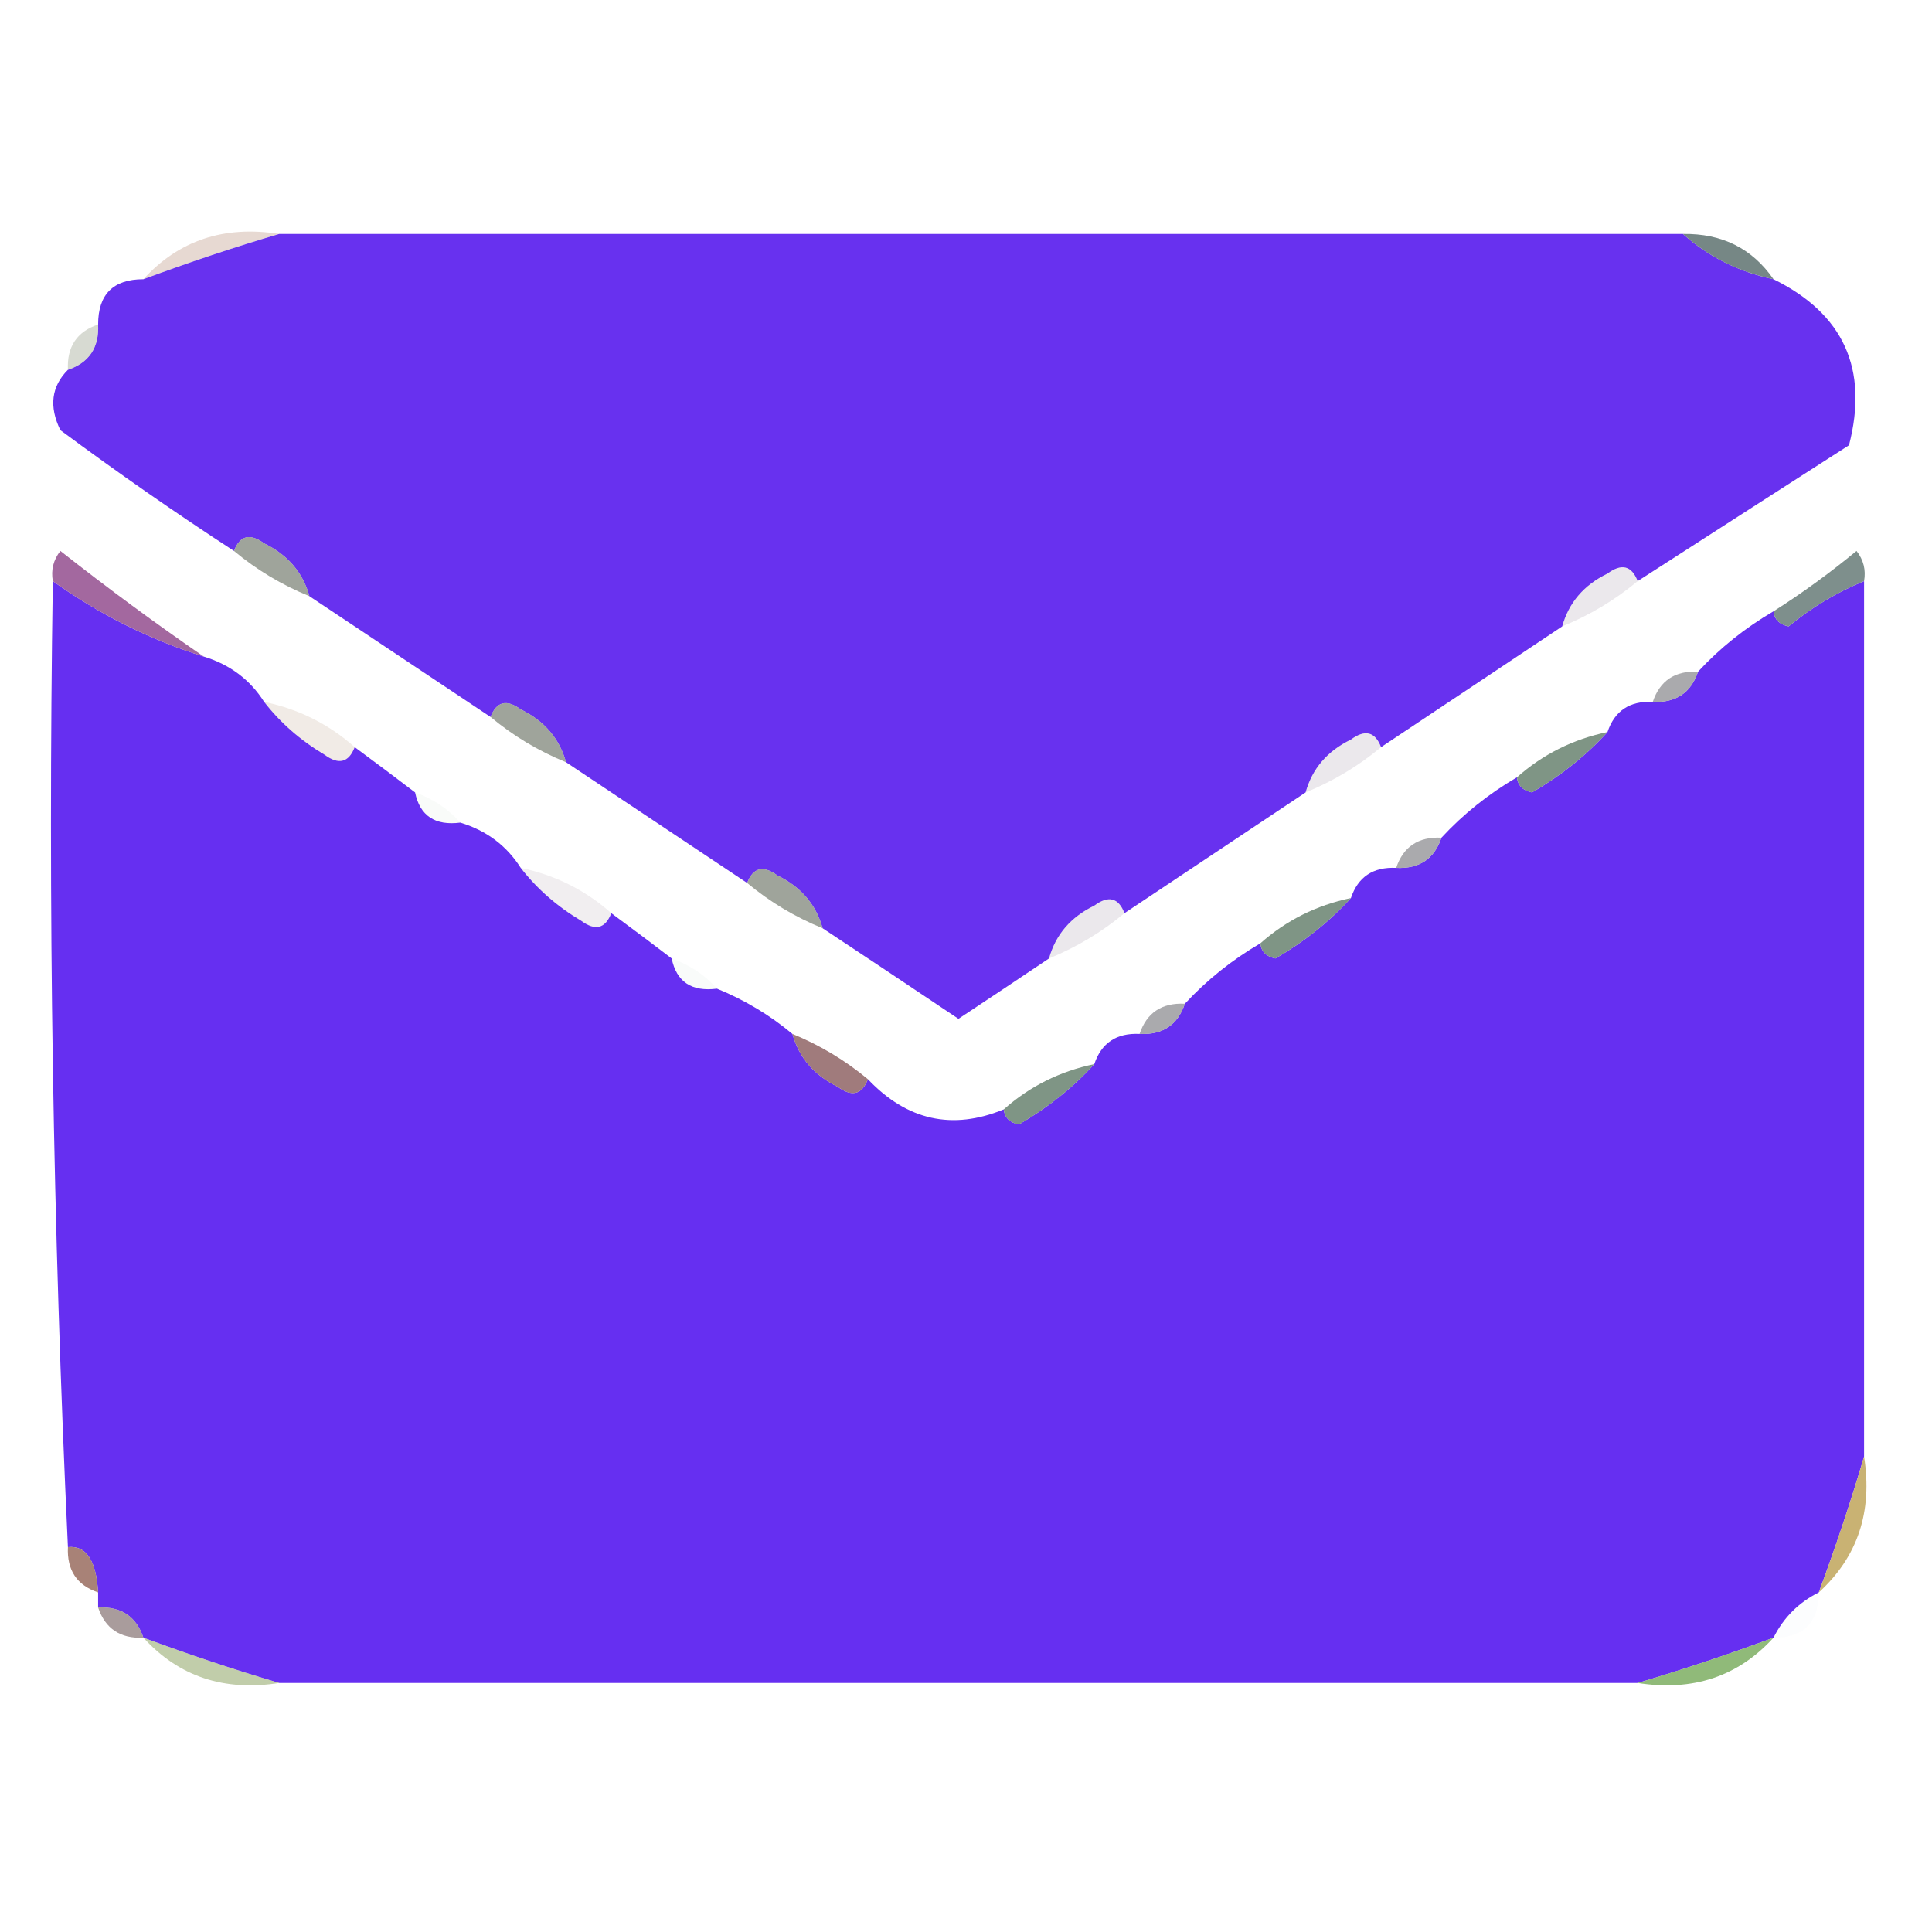<?xml version="1.0" encoding="UTF-8"?>
<!DOCTYPE svg PUBLIC "-//W3C//DTD SVG 1.1//EN" "http://www.w3.org/Graphics/SVG/1.1/DTD/svg11.dtd">
<svg xmlns="http://www.w3.org/2000/svg" version="1.1" width="128px" height="128px" style="shape-rendering:geometricPrecision; text-rendering:geometricPrecision; image-rendering:optimizeQuality; fill-rule:evenodd; clip-rule:evenodd" xmlns:xlink="http://www.w3.org/1999/xlink">
<g><path style="opacity:0.31" fill="#b28670" d="M 18.5,15.5 C 15.556,16.367 12.556,17.367 9.5,18.5C 11.845,15.925 14.845,14.925 18.5,15.5 Z"/></g>
<g><path style="opacity:0.999" fill="#6831ef" d="M 18.5,15.5 C 49.5,15.5 80.5,15.5 111.5,15.5C 113.181,17.008 115.181,18.008 117.5,18.5C 122.141,20.784 123.808,24.451 122.5,29.5C 117.805,32.511 113.138,35.511 108.5,38.5C 108.103,37.475 107.437,37.308 106.5,38C 104.937,38.759 103.937,39.926 103.5,41.5C 99.5,44.167 95.5,46.833 91.5,49.5C 91.103,48.475 90.437,48.308 89.5,49C 87.937,49.759 86.937,50.926 86.5,52.5C 82.5,55.167 78.5,57.833 74.5,60.5C 74.103,59.475 73.437,59.308 72.5,60C 70.937,60.759 69.937,61.926 69.5,63.5C 67.529,64.823 65.529,66.156 63.5,67.5C 60.482,65.474 57.482,63.474 54.5,61.5C 54.063,59.926 53.063,58.759 51.5,58C 50.563,57.308 49.897,57.475 49.5,58.5C 45.5,55.833 41.5,53.167 37.5,50.5C 37.063,48.926 36.063,47.759 34.5,47C 33.563,46.308 32.897,46.475 32.5,47.5C 28.5,44.833 24.5,42.167 20.5,39.5C 20.063,37.926 19.063,36.759 17.5,36C 16.563,35.308 15.897,35.475 15.5,36.5C 11.608,33.966 7.775,31.3 4,28.5C 3.235,26.934 3.402,25.601 4.5,24.5C 5.906,24.027 6.573,23.027 6.5,21.5C 6.5,19.5 7.5,18.5 9.5,18.5C 12.556,17.367 15.556,16.367 18.5,15.5 Z"/></g>
<g><path style="opacity:0.953" fill="#6f817f" d="M 111.5,15.5 C 114.089,15.461 116.089,16.461 117.5,18.5C 115.181,18.008 113.181,17.008 111.5,15.5 Z"/></g>
<g><path style="opacity:0.502" fill="#b0b6a6" d="M 6.5,21.5 C 6.573,23.027 5.906,24.027 4.5,24.5C 4.427,22.973 5.094,21.973 6.5,21.5 Z"/></g>
<g><path style="opacity:0.78" fill="#848b7f" d="M 15.5,36.5 C 15.897,35.475 16.563,35.308 17.5,36C 19.063,36.759 20.063,37.926 20.5,39.5C 18.668,38.752 17.001,37.752 15.5,36.5 Z"/></g>
<g><path style="opacity:0.999" fill="#662ff1" d="M 3.5,38.5 C 6.592,40.713 9.926,42.38 13.5,43.5C 15.23,44.026 16.564,45.026 17.5,46.5C 18.574,47.885 19.907,49.051 21.5,50C 22.437,50.692 23.103,50.525 23.5,49.5C 24.872,50.512 26.205,51.512 27.5,52.5C 27.821,54.048 28.821,54.715 30.5,54.5C 32.23,55.026 33.564,56.026 34.5,57.5C 35.574,58.885 36.907,60.051 38.5,61C 39.437,61.692 40.103,61.525 40.5,60.5C 41.872,61.512 43.205,62.512 44.5,63.5C 44.821,65.048 45.821,65.715 47.5,65.5C 49.333,66.249 50.999,67.249 52.5,68.5C 52.937,70.074 53.937,71.241 55.5,72C 56.437,72.692 57.103,72.525 57.5,71.5C 60.096,74.234 63.096,74.9 66.5,73.5C 66.56,74.043 66.893,74.376 67.5,74.5C 69.419,73.388 71.086,72.054 72.5,70.5C 72.973,69.094 73.973,68.427 75.5,68.5C 77.027,68.573 78.027,67.906 78.5,66.5C 79.945,64.937 81.612,63.604 83.5,62.5C 83.56,63.043 83.893,63.376 84.5,63.5C 86.419,62.388 88.086,61.054 89.5,59.5C 89.973,58.094 90.973,57.427 92.5,57.5C 94.027,57.573 95.027,56.906 95.5,55.5C 96.945,53.937 98.612,52.604 100.5,51.5C 100.56,52.043 100.893,52.376 101.5,52.5C 103.419,51.388 105.086,50.054 106.5,48.5C 106.973,47.094 107.973,46.427 109.5,46.5C 111.027,46.573 112.027,45.906 112.5,44.5C 113.945,42.937 115.611,41.604 117.5,40.5C 117.56,41.043 117.893,41.376 118.5,41.5C 120.029,40.237 121.695,39.237 123.5,38.5C 123.5,57.833 123.5,77.167 123.5,96.5C 122.633,99.444 121.633,102.443 120.5,105.5C 119.167,106.167 118.167,107.167 117.5,108.5C 114.443,109.633 111.443,110.633 108.5,111.5C 78.5,111.5 48.5,111.5 18.5,111.5C 15.556,110.633 12.556,109.633 9.5,108.5C 9.027,107.094 8.027,106.427 6.5,106.5C 6.5,106.167 6.5,105.833 6.5,105.5C 6.374,103.378 5.707,102.378 4.5,102.5C 3.503,81.34 3.169,60.007 3.5,38.5 Z"/></g>
<g><path style="opacity:0.149" fill="#7d6881" d="M 108.5,38.5 C 106.999,39.752 105.332,40.752 103.5,41.5C 103.937,39.926 104.937,38.759 106.5,38C 107.437,37.308 108.103,37.475 108.5,38.5 Z"/></g>
<g><path style="opacity:0.953" fill="#788986" d="M 123.5,38.5 C 121.695,39.237 120.029,40.237 118.5,41.5C 117.893,41.376 117.56,41.043 117.5,40.5C 119.392,39.298 121.226,37.965 123,36.5C 123.464,37.094 123.631,37.761 123.5,38.5 Z"/></g>
<g><path style="opacity:0.98" fill="#a1659d" d="M 13.5,43.5 C 9.926,42.38 6.592,40.713 3.5,38.5C 3.369,37.761 3.536,37.094 4,36.5C 7.145,38.977 10.312,41.31 13.5,43.5 Z"/></g>
<g><path style="opacity:0.89" fill="#a0a0a3" d="M 112.5,44.5 C 112.027,45.906 111.027,46.573 109.5,46.5C 109.973,45.094 110.973,44.427 112.5,44.5 Z"/></g>
<g><path style="opacity:0.78" fill="#848b7f" d="M 32.5,47.5 C 32.897,46.475 33.563,46.308 34.5,47C 36.063,47.759 37.063,48.926 37.5,50.5C 35.667,49.752 34.001,48.752 32.5,47.5 Z"/></g>
<g><path style="opacity:0.145" fill="#a37a57" d="M 17.5,46.5 C 19.784,46.975 21.784,47.975 23.5,49.5C 23.103,50.525 22.437,50.692 21.5,50C 19.907,49.051 18.574,47.885 17.5,46.5 Z"/></g>
<g><path style="opacity:0.149" fill="#7d6881" d="M 91.5,49.5 C 89.999,50.752 88.332,51.752 86.5,52.5C 86.937,50.926 87.937,49.759 89.5,49C 90.437,48.308 91.103,48.475 91.5,49.5 Z"/></g>
<g><path style="opacity:0.953" fill="#79907f" d="M 106.5,48.5 C 105.086,50.054 103.419,51.388 101.5,52.5C 100.893,52.376 100.56,52.043 100.5,51.5C 102.216,49.975 104.216,48.975 106.5,48.5 Z"/></g>
<g><path style="opacity:0.047" fill="#80ab91" d="M 27.5,52.5 C 28.709,52.932 29.709,53.599 30.5,54.5C 28.821,54.715 27.821,54.048 27.5,52.5 Z"/></g>
<g><path style="opacity:0.89" fill="#a0a0a3" d="M 95.5,55.5 C 95.027,56.906 94.027,57.573 92.5,57.5C 92.973,56.094 93.973,55.427 95.5,55.5 Z"/></g>
<g><path style="opacity:0.106" fill="#7f6573" d="M 34.5,57.5 C 36.784,57.975 38.784,58.975 40.5,60.5C 40.103,61.525 39.437,61.692 38.5,61C 36.907,60.051 35.574,58.885 34.5,57.5 Z"/></g>
<g><path style="opacity:0.78" fill="#848b7f" d="M 49.5,58.5 C 49.897,57.475 50.563,57.308 51.5,58C 53.063,58.759 54.063,59.926 54.5,61.5C 52.667,60.752 51.001,59.752 49.5,58.5 Z"/></g>
<g><path style="opacity:0.149" fill="#7d6881" d="M 74.5,60.5 C 72.999,61.752 71.332,62.752 69.5,63.5C 69.937,61.926 70.937,60.759 72.5,60C 73.437,59.308 74.103,59.475 74.5,60.5 Z"/></g>
<g><path style="opacity:0.953" fill="#79907f" d="M 89.5,59.5 C 88.086,61.054 86.419,62.388 84.5,63.5C 83.893,63.376 83.56,63.043 83.5,62.5C 85.216,60.975 87.216,59.975 89.5,59.5 Z"/></g>
<g><path style="opacity:0.047" fill="#85b097" d="M 44.5,63.5 C 45.709,63.932 46.709,64.599 47.5,65.5C 45.821,65.715 44.821,65.048 44.5,63.5 Z"/></g>
<g><path style="opacity:0.89" fill="#a0a0a3" d="M 78.5,66.5 C 78.027,67.906 77.027,68.573 75.5,68.5C 75.973,67.094 76.973,66.427 78.5,66.5 Z"/></g>
<g><path style="opacity:0.937" fill="#9a7273" d="M 52.5,68.5 C 54.333,69.249 55.999,70.249 57.5,71.5C 57.103,72.525 56.437,72.692 55.5,72C 53.937,71.241 52.937,70.074 52.5,68.5 Z"/></g>
<g><path style="opacity:0.953" fill="#79907f" d="M 72.5,70.5 C 71.086,72.054 69.419,73.388 67.5,74.5C 66.893,74.376 66.56,74.043 66.5,73.5C 68.216,71.975 70.216,70.975 72.5,70.5 Z"/></g>
<g><path style="opacity:0.925" fill="#c5ac68" d="M 123.5,96.5 C 124.075,100.155 123.075,103.155 120.5,105.5C 121.633,102.443 122.633,99.444 123.5,96.5 Z"/></g>
<g><path style="opacity:0.929" fill="#a1796d" d="M 6.5,105.5 C 5.094,105.027 4.427,104.027 4.5,102.5C 5.707,102.378 6.374,103.378 6.5,105.5 Z"/></g>
<g><path style="opacity:0.765" fill="#8e7e7d" d="M 6.5,106.5 C 8.027,106.427 9.027,107.094 9.5,108.5C 7.973,108.573 6.973,107.906 6.5,106.5 Z"/></g>
<g><path style="opacity:0.035" fill="#a6becb" d="M 120.5,105.5 C 120.5,107.5 119.5,108.5 117.5,108.5C 118.167,107.167 119.167,106.167 120.5,105.5 Z"/></g>
<g><path style="opacity:0.6" fill="#98ab71" d="M 9.5,108.5 C 12.556,109.633 15.556,110.633 18.5,111.5C 14.845,112.075 11.845,111.075 9.5,108.5 Z"/></g>
<g><path style="opacity:0.922" fill="#88b56f" d="M 117.5,108.5 C 115.155,111.075 112.155,112.075 108.5,111.5C 111.443,110.633 114.443,109.633 117.5,108.5 Z"/></g>
</svg>
